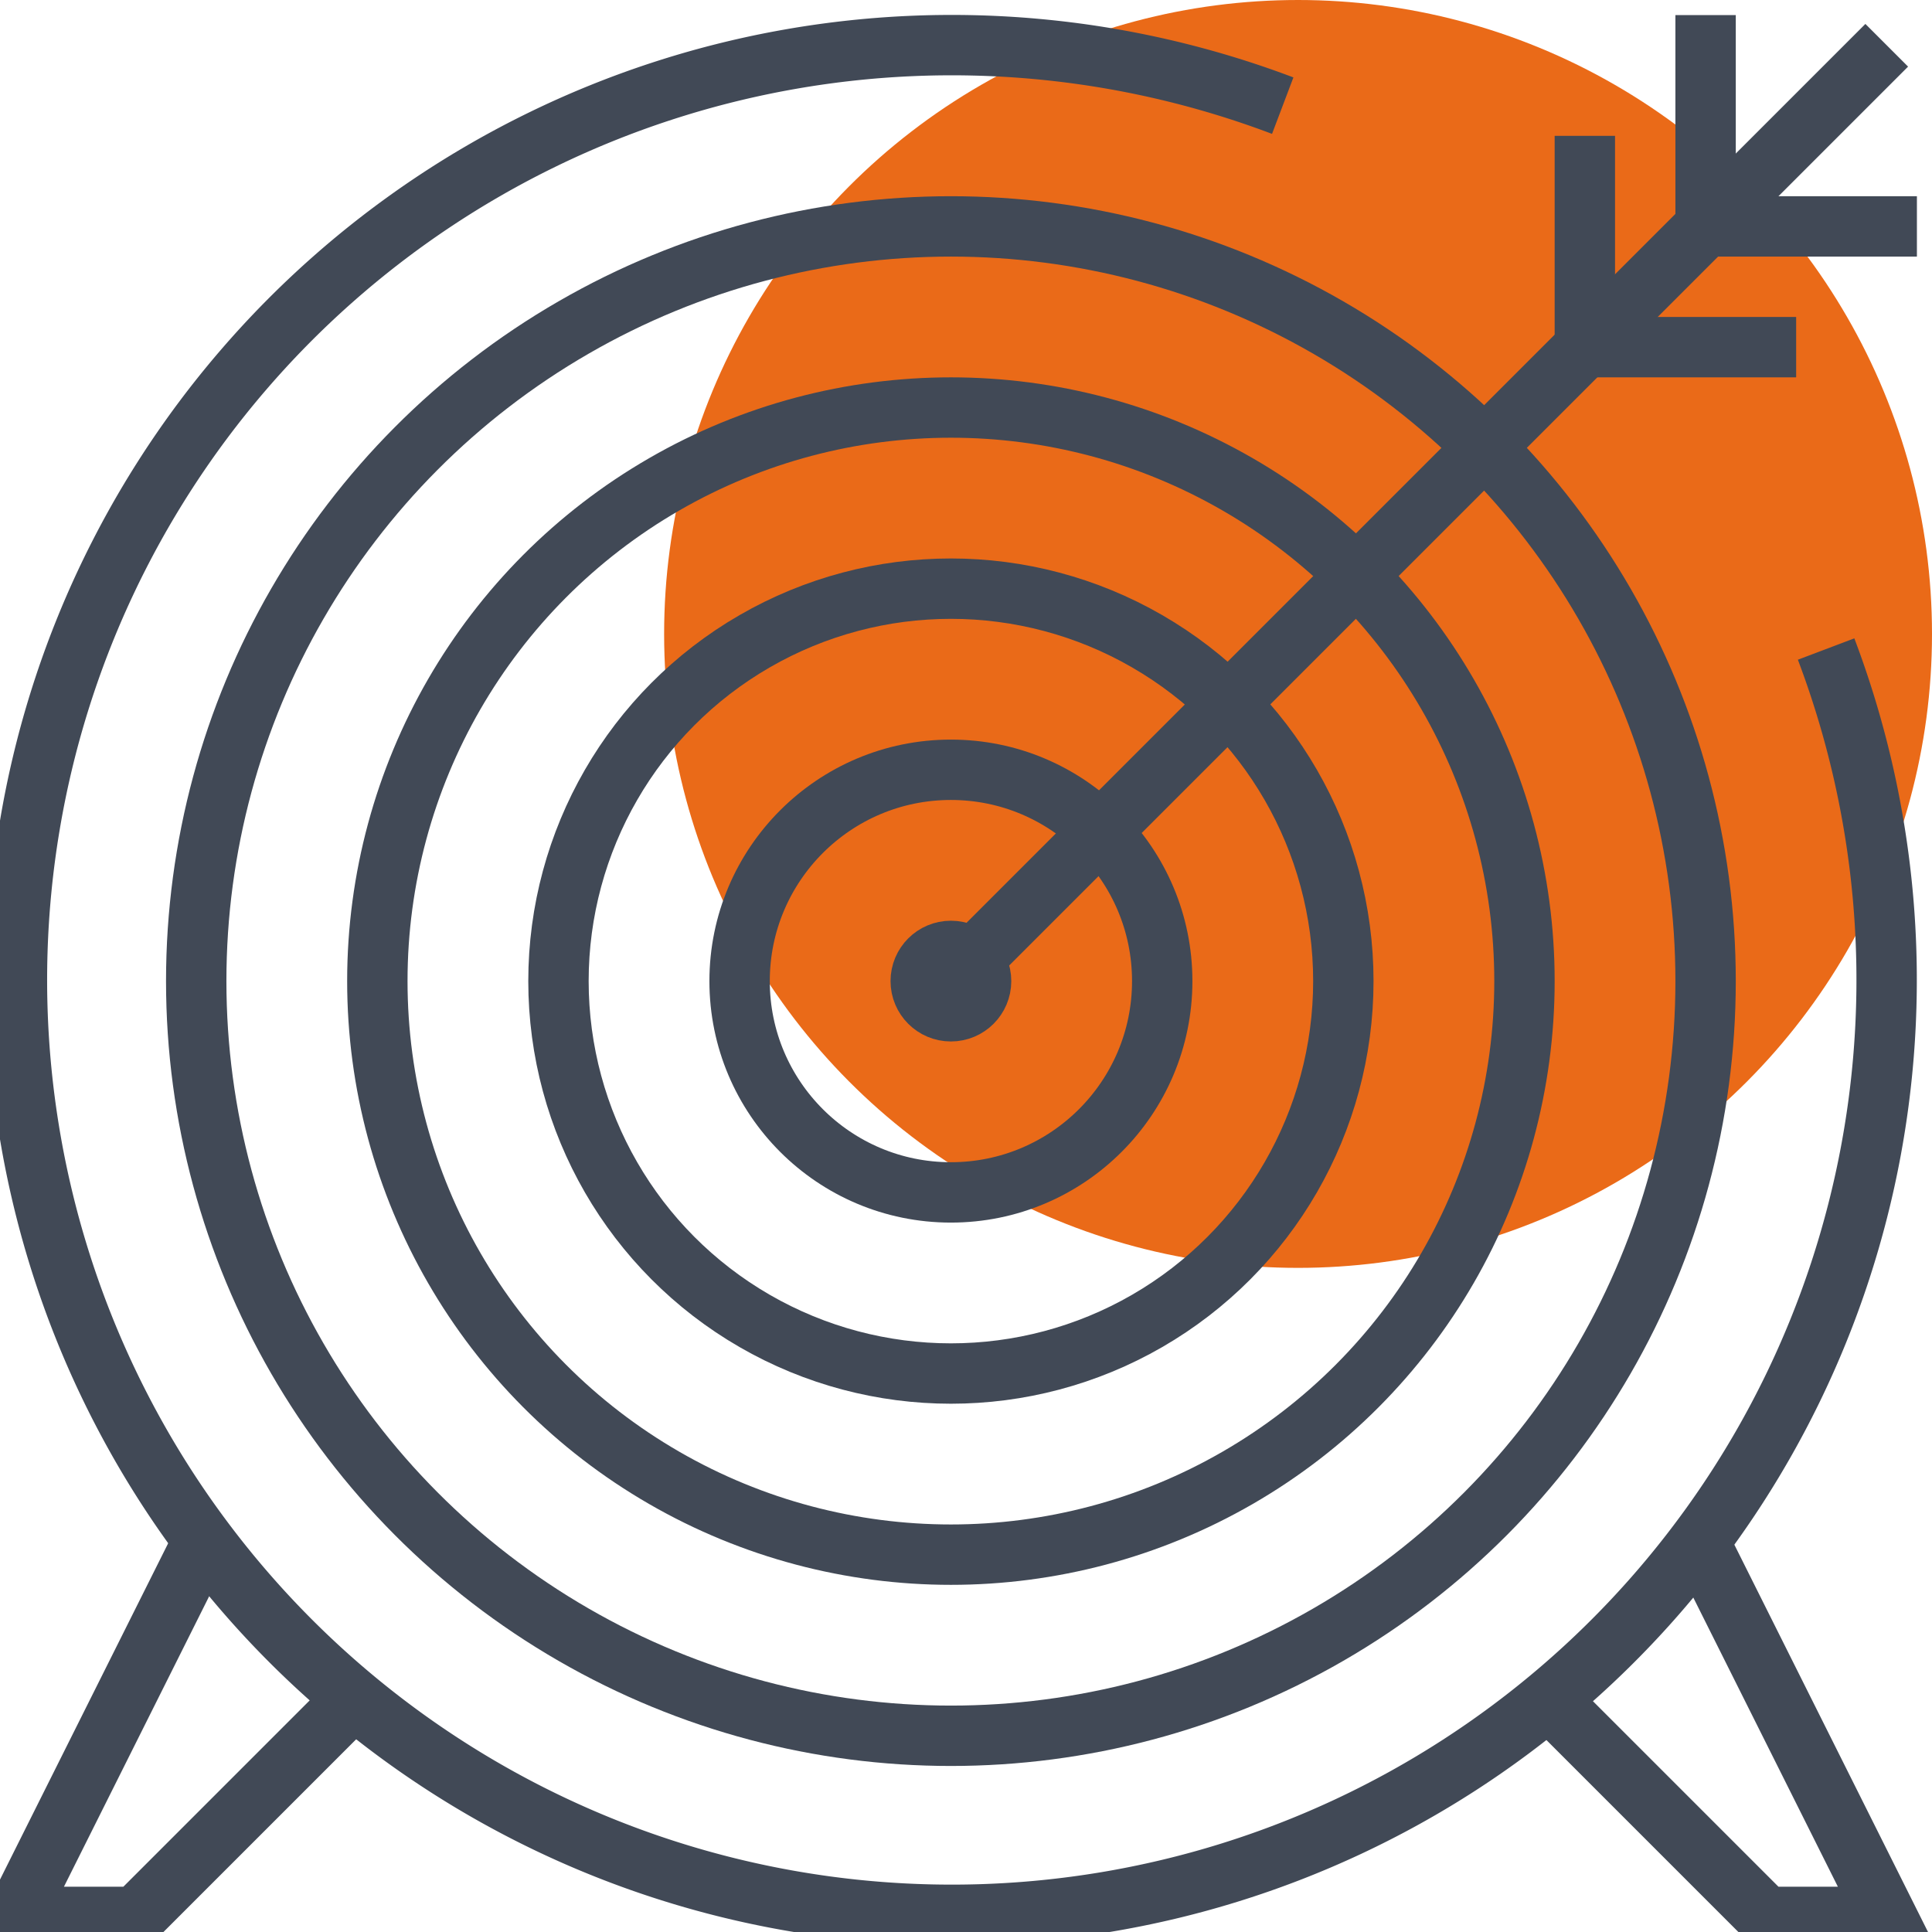 <svg xmlns="http://www.w3.org/2000/svg" viewBox="0 0 64 64" class="fil-illu fil-illu__spot"><g class="fil-illu__spot"><circle fill="#EA6A18" cx="43" cy="21" r="21" class="SVGID"/></g><g class="fil-illu__lines" fill="none" stroke="#414956" stroke-width="2"><path d="M60.492,21.5a30.968,30.968,0,1,1-18-18"/><polyline points="31.5 32.5 53.5 10.5 62.5 1.5"/><polyline points="63.5 7.5 56.5 7.5 56.5 0.5"/><polyline points="59.5 11.5 52.5 11.5 52.5 4.5"/><circle cx="31.5" cy="32.5" r="25"/><circle cx="31.5" cy="32.5" r="19"/><circle cx="31.5" cy="32.5" r="13"/><circle cx="31.5" cy="32.5" r="7"/><circle cx="31.5" cy="32.5" r="1"/><polyline points="11.5 56.5 4.5 63.5 0.5 63.5 6.5 51.5"/><polyline points="51.5 56.5 58.5 63.5 62.5 63.5 56.5 51.5"/></g></svg>